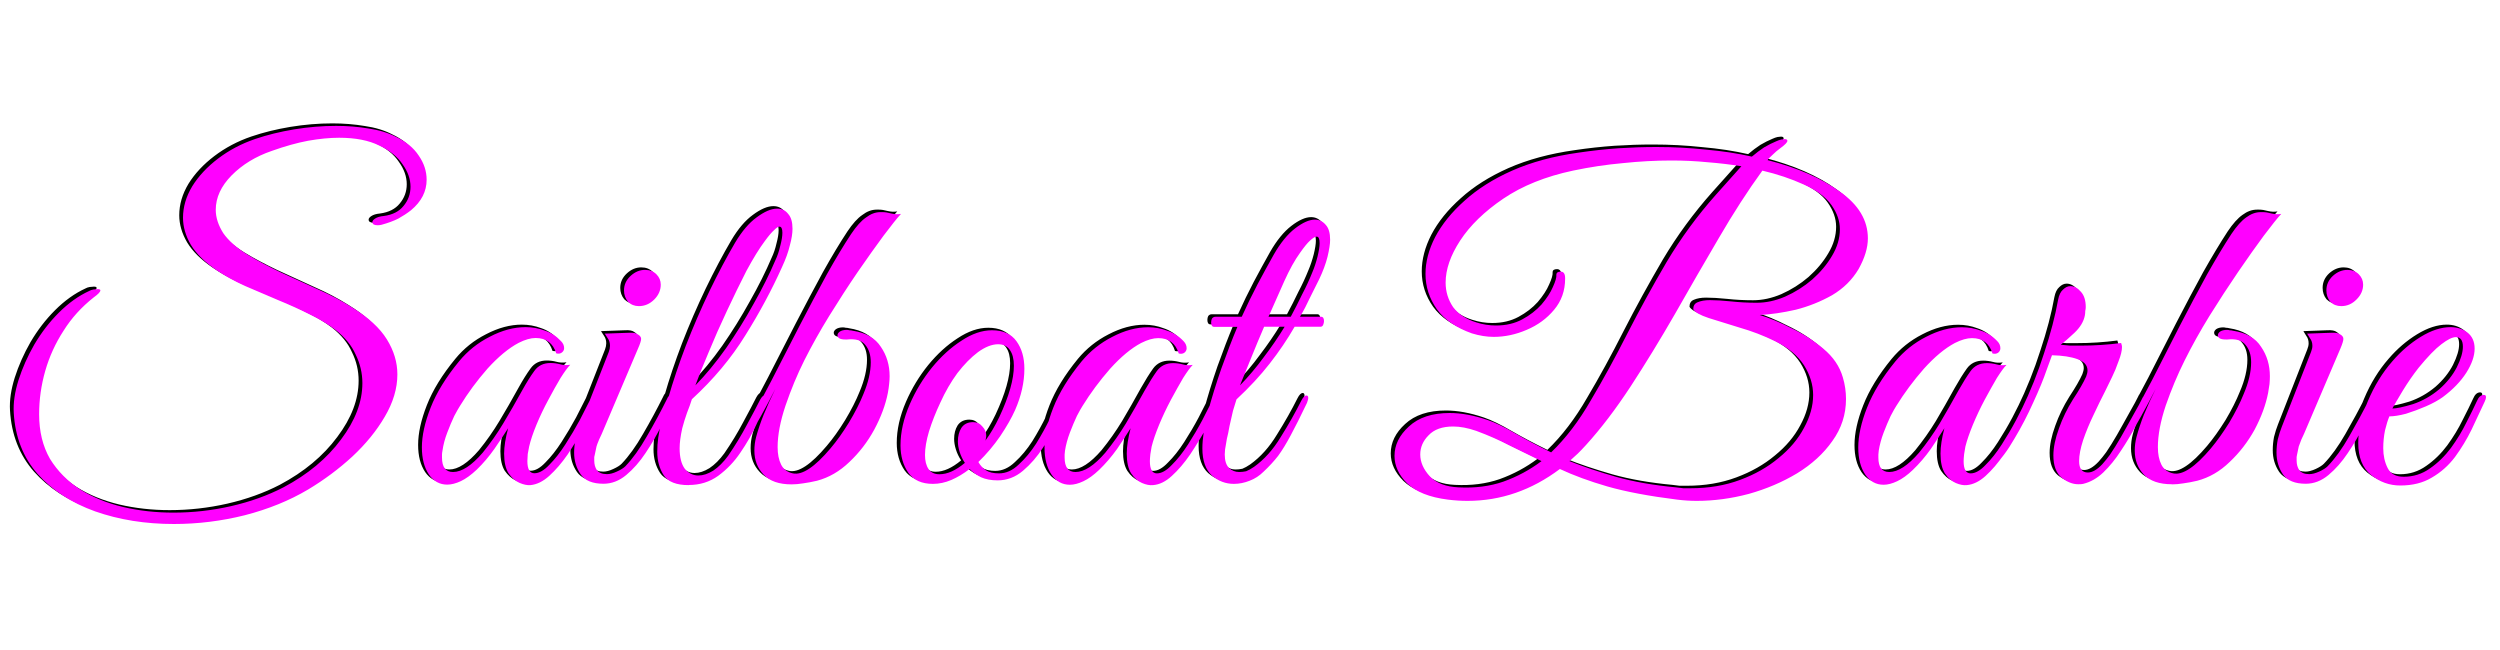 <svg version="1.2" xmlns="http://www.w3.org/2000/svg" viewBox="0 0 2000 520" width="2000" height="520">
	<title>Sailboat Barbie1</title>
	<style>
		.s0 { fill: #000000 } 
		.s1 { fill: #ff00ff } 
	</style>
	<path id="Sailboat Barbie" class="s0" aria-label="Sailboat Barbie"  d="m136.1 417.2q-34.3 0-63-10.1-28.4-10.2-45.9-29.8-17.5-19.9-19.2-49-0.7-11.9 3.8-26.2 4.6-14.4 12.6-28.4 8.4-14.3 19.6-25.5 11.6-11.6 24.5-17.5 1.1-0.7 3.2-1.1 2.4-0.3 3.4-0.3 2.2 0 2.2 1 0 1.8-5.3 5.6-14.7 11.6-24.2 26.6-9.7 15.1-14.6 32.2-4.9 17.2-4.9 34.7 0 20.6 8.7 35.7 9.1 14.7 24.2 24.5 15 9.4 34.2 14 19.3 4.5 40.3 4.5 23.4 0 46.2-5.2 23.1-5.3 42-15.1 29-15.4 45.9-38.2 17.1-22.7 17.1-45.1 0-11.9-5.3-22.7-4.8-10.9-16-19.7-8.5-6.6-20.7-12.5-11.9-6-25.6-11.6-13.3-5.6-26.2-11.2-13-5.9-22.8-12.6-14-9.4-20.6-20.3-6.3-10.8-6.3-21.7 0-12.9 7.4-25.2 7.6-12.2 20.6-22.1 13.3-10.1 29.7-15.7 14.4-4.9 31.2-7.7 17.1-2.8 33.6-2.8 13.6 0 25.9 2.1 12.6 1.8 22 6.7 12 5.6 18.2 15 6.3 9.1 6.3 19.3 0 14-12.5 24.4-4.6 3.6-10.2 6.7-5.6 2.8-13.3 4.9-1.4 0.4-3.2 0.4-4.2 0-4.2-2.5 0-1.4 2.1-2.8 2.5-1.7 7-2.1 10.5-1.4 15.8-8 5.6-6.7 5.6-15.4 0-9.1-6.3-17.9-6-9.1-18.6-15-12.6-6.3-32.2-6.3-11.2 0-24.8 2.4-13.3 2.5-29.1 8.1-19.2 6.6-32.1 19.6-12.7 12.9-12.7 27.6 0 9.1 6 18.6 6.3 9.1 19.9 17.5 11.6 7 26.3 14 14.7 6.6 29.7 13.6 15.1 6.6 27.3 14.4 19.3 11.8 27.7 25.5 8.4 13.6 8.4 28 0 16.8-10.1 33.9-9.8 16.8-26 31.9-16 14.7-35.3 26.3-22.4 13.3-50.7 20.6-28 7-56.7 7zm285.2-31.1q-3.8 0.3-8.7-1.8-4.9-2.1-8.8-7.7-3.5-5.6-3.5-15.7 0-8.5 3.2-20.3-4.2 6.6-10.9 16.4-6.6 9.4-14.3 16.8-6.7 6.3-12.6 9.1-6 2.8-10.9 2.8-9.1 0-14.7-8.1-5.6-8.4-5.6-21.7 0-14 7-31.8 7-17.9 22.8-37.1 10.1-12.3 24.5-19.6 14.7-7.7 28.7-7.7 8 0 15.4 2.8 7.3 2.4 12.9 8.4 2.5 2.5 2.5 5.6 0 2.1-1.8 3.5-1.7 1.4-4.5 0.7-3.9-12.3-16.5-12.3-5.9 0-13.6 3.9-11.9 6.3-24.9 20.6-12.6 14.4-22 29.8-1.4 2.1-4.6 8.1-2.8 5.9-5.6 13.3-2.8 7.3-3.8 14.3-0.4 2.1-0.4 3.2 0 0.6 0 2.4 0 11.6 8.8 11.6 10.5 0 23.8-15.5 9.1-11.2 16.4-23.4 7.4-12.3 15.1-26.3 5.2-9.4 9.8-15.7 4.5-6.3 12.9-6.3 3.9 0 7.7 1 3.9 1.1 8.1 0.4-2.8 2.8-7.7 10.5-4.6 7.7-9.8 17.5-5.3 9.8-9.5 19.9-4.2 10.2-5.9 17.6-0.4 2.1-1.1 5.9-0.3 3.9-0.3 5.6 0 9.8 5.6 9.8 5.6 0 11.9-6.7 6.6-6.6 12.9-16.4 6.3-9.8 11.6-19.6 5.2-10.2 8.4-16.5 1.4-3.5 4.2-3.5 1.7 0 1.7 2.5 0 1-1 3.8-4.2 8.8-10.2 20-5.9 10.9-12.9 21.4-7 10.1-14.7 17.1-7.4 6.7-15.1 7.4zm86.8-143.2q-5.2 0-8.7-3.5-3.2-3.9-3.2-9.1 0-6.7 5.3-11.6 5.2-4.8 11.5-4.8 5.6 0 9.1 3.5 3.5 3.5 3.5 8.3 0 6.7-5.2 11.9-5.3 5.3-12.3 5.3zm-28.3 142.1q-13 0-18.2-7.4-5.3-7.7-5.3-17.5 0-5.2 1.1-10.5 1.4-5.5 3.1-10.1l23.5-59.9q1-2.7 1-4.9 0-3.5-1.7-5.9-1.8-2.8-2.5-3.9l19.3-0.7q5.2-0.3 7.3 1.4 2.5 1.5 2.5 3.5 0 2.1-2.5 7.8l-29 68.2q0 0-2.1 4.5-1.8 4.3-2.1 5.6-1.1 5.3-1.4 6.7-0.4 1.4-0.4 1.7 0 0.4 0 2.8 0 4.6 2.1 7.7 2.5 3.2 8.1 3.2 3.5 0 8-2.1 4.6-2.1 6.7-4.2 8.7-9.1 17.1-23.8 8.8-15.1 16.1-29.8 1.4-3.5 3.5-3.5 1.8 0 1.8 2.5 0 1.4-1.1 4.2-3.5 7.3-8.7 18.2-5.3 10.8-12.6 21.7-7 10.5-15.4 17.5-8.4 7-18.2 7zm68.2 1.1q-14.7 0-19.9-7.7-5.3-8.1-5.3-19 0-11.2 3.2-23 3.1-12 5.6-20 5.6-19.6 14-41.7 8.7-22.4 18.9-43.7 10.5-21.7 20.6-38.9 8.1-13.6 17.2-20.2 9.4-7 16.4-7 5.6 0 8.8 4.2 3.5 3.8 3.5 11.9 0 5.6-2.1 13.2-1.8 7.8-6.3 17.5-12.3 27.4-29.4 54.7-16.8 27.2-42.7 51-1.4 4.6-3.9 10.9-2.1 5.9-3.8 12.3-2.1 9.4-2.1 16 0 10.9 4.2 16.5 4.5 5.3 10.8 5.3 5.6 0 11.9-3.9 6.3-4.2 11.9-11.9 8.4-12.2 15.1-24.9 7-12.9 10.5-19.9 2.1-3.9 4.5-3.9 1.8 0 1.8 2.1 0 1.8-1.1 3.9-3.1 7-8.4 18.2-4.9 10.8-12.6 22-7.3 10.9-17.8 18.6-10.2 7.3-23.5 7.3zm5.3-79.8q12.6-12.9 24.5-29.7 11.9-17.1 22-35.4 10.5-18.5 17.5-35 2.5-5.2 3.9-11.5 1.7-6.3 1.7-10.5 0-4.9-2.4-4.9-1.4 0-4.2 2.8-2.8 2.4-7.4 8.7-6.6 8.8-14.7 23.8-7.7 15.1-15.7 32.2-8.1 17.2-14.7 33.3-6.7 15.7-10.5 26.2zm77 79.2q-15.1 0-22.4-7.8-7.4-7.7-7.4-19.2 0-5.6 1.4-10.9 2.1-8 6-17.8 4.2-10.2 9.4-20.7-12.2 23.9-22.4 40.3-9.8 16.1-15 21-1.1 1.1-2.1 1.1-1.8 0-1.8-1.8 0-1.4 1.1-2.8 7.3-9.8 16.8-26.9 9.8-17.2 20.6-38.2 10.9-21.3 22.1-43.1 11.2-21.6 21.7-40.9 10.8-19.3 19.6-32.6 6.3-9.4 11.9-13.2 5.6-4.3 11.5-4.3h1.8q3.1 0 7 1.1 4.2 1 7.7 0.3-4.6 5-14 17.5-9.1 12.3-20.7 29.1-11.2 16.4-22.7 35-11.2 18.2-20 35.7-8.4 16.8-15 36.1-6.3 18.8-6.3 33.2 0 8.4 2.8 14 2.8 5.6 9.4 7 11.2 2.4 30.1-20 7.4-8.7 14.7-20.6 7.4-12.3 11.6-22.8 5.9-14 5.9-25.5 0-8.8-4.5-14-4.2-5.3-14.4-4.2h-1.4q-6.3 0-6.3-3.5 0-1.4 1.8-2.8 2.1-1.4 5.6-1.4 1 0 2.1 0.3 1.4 0 2.8 0.4 15.7 2.4 22.4 12.9 7 10.2 7 23.5 0 2.8-0.4 6.3-0.3 3.2-1 7-2.8 14.3-10.9 29.4-8 14.7-19.9 25.9-11.6 11.2-25.9 15-6 1.4-11.2 2.1-4.9 0.8-9.1 0.8zm113-0.4q-13.3 0-19.6-8.8-6.3-9.1-6.3-22 0-15.8 7.4-32.9 7-16.1 17.8-29.4 10.9-13.3 23.5-21.4 12.6-8.4 24.5-8.4 13.3 0 19.6 8.8 6.3 8.7 6.3 22 0 16.1-7.4 33-4.2 9.4-11.9 20.9-7.7 11.2-17.5 20.7 2.1 3.9 6 6.6 3.8 2.5 10.5 2.5 8.4 0 15.7-7 7.7-7 14-16.8 6.3-10.2 11.2-20.3 4.9-10.1 8.1-16.5 1-2.1 3.5-2.1 1.4 0 2.1 1.5 0.7 1-0.4 3.5-2.1 5.2-7 15.7-4.9 10.1-11.9 21.3-7 10.9-16.1 18.6-9.1 7.7-20.3 7.7-7.7 0-13.3-2.5-5.6-2.8-9.1-6.6-7.3 5.6-14.7 8.8-7.3 3.1-14.7 3.1zm5.3-7.7q9.4 0 20.3-9.1-2.8-4.2-4.2-8.8-1.4-4.5-1.4-8.4 0-6.3 2.8-10.8 3.1-4.6 9.4-4.6 4.6 0 7.4 3.5 3.1 3.2 3.1 7.4 0 1-0.3 2.1 0 0.7-0.4 1.8 6-8.1 11.2-19 11.6-24.8 11.6-40.9 0-8.1-3.2-12.6-3.1-4.6-9.4-4.6-7.4 0-16.1 6.3-8.4 6.3-16.5 16.8-7.7 10.5-13.6 23.5-5.6 11.9-9.1 23.1-3.2 10.8-3.2 18.9 0 7 2.8 11.2 2.8 4.2 8.8 4.2zm170.8 8.7q-3.9 0.4-8.8-1.7-4.9-2.1-8.7-7.7-3.5-5.6-3.5-15.8 0-8.4 3.1-20.3-4.2 6.7-10.8 16.5-6.7 9.4-14.4 16.8-6.6 6.3-12.6 9.1-5.9 2.8-10.8 2.8-9.1 0-14.7-8.1-5.6-8.4-5.6-21.7 0-14 7-31.8 7-17.9 22.7-37.1 10.2-12.3 24.5-19.6 14.7-7.7 28.7-7.7 8.1 0 15.4 2.8 7.4 2.4 13 8.4 2.4 2.5 2.4 5.6 0 2.1-1.7 3.5-1.8 1.4-4.6 0.7-3.8-12.3-16.4-12.3-6 0-13.7 3.9-11.9 6.3-24.8 20.6-12.6 14.4-22.1 29.8-1.4 2.1-4.5 8-2.8 6-5.6 13.3-2.8 7.4-3.9 14.4-0.3 2.1-0.3 3.1 0 0.7 0 2.5 0 11.5 8.7 11.5 10.5 0 23.8-15.4 9.1-11.2 16.5-23.4 7.3-12.3 15-26.3 5.3-9.4 9.8-15.7 4.6-6.3 13-6.3 3.8 0 7.7 1 3.8 1.1 8 0.4-2.8 2.8-7.7 10.5-4.5 7.7-9.8 17.5-5.2 9.8-9.4 19.9-4.2 10.2-6 17.5-0.3 2.2-1 6-0.4 3.8-0.4 5.6 0 9.8 5.6 9.8 5.6 0 11.9-6.7 6.7-6.6 13-16.4 6.3-9.8 11.5-19.6 5.3-10.2 8.4-16.5 1.4-3.5 4.2-3.5 1.8 0 1.8 2.5 0 1-1.1 3.8-4.2 8.8-10.1 20-6 10.8-13 21.3-7 10.2-14.7 17.2-7.3 6.7-15 7.3zm64.7-1q-9.8 0-17.5-6.6-7.7-7-7.7-21.8 0-11.5 4.2-28.3 4.6-17.2 10.9-35.4 6.6-18.5 12.9-33.5h-18.5q-2.5 0-2.5-3.6 0-1.7 0.7-3.1 1.1-1.4 2.8-1.4h21q6-13.3 12.6-25.9 6.7-12.6 13-23.8 8-14 17.1-21 9.1-7 15.8-7 5.2 0 8.7 4.2 3.5 3.8 3.5 11.9 0 4.9-2.1 13.7-2.1 8.3-6.6 17.8-2.5 4.9-7 14-4.2 9.1-8.4 16.1h16.8q2.4 0 2.4 3.5 0 1.4-0.7 3.1-0.7 1.4-2.1 1.4h-20.7q-8.7 15.1-19.9 29.4-11.2 14.4-26.6 28.7-1 3.2-2.8 9.1-1.4 6-2.8 12.3-1 5.9-2.1 10.1-0.7 4.2-0.7 4.2-1 4.6-1 8.4 0 7.4 3.5 10.9 3.5 3.1 8 3.1 2.8 0 5.6-0.6 2.8-1.1 6.3-3.5 12.3-8.8 21.4-23.9 9.4-15 16.4-29 2.1-4.2 4.2-4.2 1.4 0 1.4 2.1 0 1-1 3.8-7.7 16.1-13 25.9-5.2 9.8-10.1 16.5-4.9 6.3-11.6 12.6-4.9 4.9-11.2 7.3-6.3 2.5-12.6 2.5zm27.7-133.7h17.8q4.9-9.1 9.1-17.9 4.6-8.7 8.1-17.5 2.4-5.6 4.2-12.6 1.7-7 1.7-10.8 0-5.3-2.4-5.3-1.8 0-5.3 3.2-3.1 2.8-8 9.8-6.3 8.7-12.6 22.7-6 13.7-12.6 28.4zm-22.8 54.9q10.2-10.5 18.9-22.4 9.1-11.9 16.8-24.5h-16.4q-5.6 13-10.5 25.2-4.9 12.3-8.8 21.7zm182 92.4q-7.7 0-15.7-1-22.1-2.8-32.6-13-10.1-10.1-10.1-22 0-13 11.5-23.5 11.6-10.8 32.6-10.8 14 0 30.4 5.6 9.1 3.1 21.7 10.5 12.6 7.3 29.1 15.4 17.5-16.8 31.8-41.7 14.7-24.8 29.1-53.2 14.7-28.7 31.5-57.4 17.1-28.7 39.5-53.9l20.3-22.7q-12.9-2.1-26.9-3.2-14-1.4-29.1-1.4-18.9 0-38.8 2.1-20 1.8-39.9 6-32.9 7-55.7 22.4-22.7 15.4-34.6 33.6-11.6 17.8-11.6 33.6 0 10.8 6 19.6 6.3 8.4 18.5 12.2 7.7 2.5 15.8 2.5 11.9 0 21-4.9 9.1-4.9 15.4-11.9 6.3-7.4 9.1-14 3.1-6.7 2.8-9.8 0-2.5 3.5-2.5 3.5 0 3.5 5.3v0.3q0 14.4-8.8 24.9-8.7 10.5-22 16.1-13 5.6-26.3 5.6-8.4 0-17.5-2.8-18.9-6.7-28-19.3-9.1-12.9-9.1-28.3 0-14.4 7.7-29.4 8.1-15.4 23.5-29.1 15.4-14 38.1-24.1 23.1-10.2 53.2-14.4 16.1-2.4 31.9-3.5 15.7-1 30.4-1 20.3 0 39.6 2.1 19.6 1.7 36.7 5.6 4.9-4.2 9.8-7.4 5.3-3.1 9.5-4.8 2.4-1.1 4.2-1.5 1.7-0.3 2.8-0.3 2.1 0 2.1 1.4 0 1.7-5.3 5.6-3.5 2.5-6.6 5.6-3.2 2.8-3.9 4.2 35.7 9.1 57.8 25.2 22.4 15.7 22.4 37.4 0 11.2-7.4 24.5-7.7 13-21.3 21-13.7 7.7-29.1 11.6-15.4 3.5-28.7 4.2 11.6 3.5 25.2 10.5 14 6.6 25.6 16.4 11.9 9.8 15.7 23.1 2.5 8.4 2.5 17.2 0 18.5-10.9 33.6-10.5 15-28.3 25.9-17.5 10.5-38.5 16.4-21 5.6-41.7 5.6-7.7 0-15.7-1-33.6-4.2-55.7-10.5-21.7-6.3-38.1-14-34 25.5-73.9 25.5zm178.5-10.1q21.7 0 39.6-6.7 17.8-6.6 30.8-17.5 13.3-10.8 20.3-24.1 7.3-13.3 7.3-26.3 0-12.2-7.3-23.8-7.4-11.5-23.1-19.2-13.7-6.7-28.4-10.9-14.3-4.5-24.8-7.7-10.5-3.5-12.3-7 0-4.2 3.5-5.6 3.9-1.7 9.8-1.7 7 0 16.8 1 9.8 1.1 20.7 1.1 11.2 0 22.7-4.9 11.9-5.3 21.7-13.7 9.8-8.7 15.8-18.9 6.3-10.5 6.3-21.3 0-9.8-6.7-19.3-6.6-9.4-22-16.4-15.4-7-33.3-11.2-17.5 24.1-35 54.2-17.5 29.8-35 60.6-17.5 30.4-35.3 57.7-17.9 27.3-35.7 46.9-4.2 4.6-6.7 7-2.4 2.1-6.6 6 16.4 6.6 37.4 12.6 21 5.9 48 8.4 2.8 0.3 5.6 0.7 3.1 0 5.9 0zm-185.5-0.7q19.6 1 35.7-4.6 16.5-5.9 30.5-16.4-12.3-6-25.2-12.3-12.6-6.6-27-11.9-10.1-3.5-18.5-3.5-13 0-19.6 7-6.7 6.7-6.7 15.4 0 9.1 7.7 17.5 7.7 8.1 23.1 8.8zm406.4-1.8q-3.9 0.4-8.8-1.7-4.9-2.1-8.7-7.7-3.5-5.6-3.5-15.8 0-8.4 3.1-20.3-4.2 6.7-10.8 16.5-6.7 9.4-14.4 16.8-6.6 6.3-12.6 9.1-5.9 2.8-10.8 2.8-9.1 0-14.7-8.1-5.6-8.4-5.6-21.7 0-14 7-31.8 7-17.9 22.7-37.1 10.2-12.3 24.5-19.6 14.7-7.7 28.7-7.7 8.1 0 15.4 2.8 7.4 2.4 13 8.4 2.4 2.4 2.4 5.6 0 2.1-1.7 3.5-1.8 1.4-4.6 0.7-3.8-12.3-16.4-12.3-6 0-13.7 3.9-11.9 6.3-24.8 20.6-12.6 14.4-22.1 29.8-1.4 2.1-4.5 8-2.8 6-5.6 13.3-2.8 7.4-3.9 14.4-0.3 2.1-0.3 3.1 0 0.7 0 2.5 0 11.5 8.7 11.5 10.5 0 23.8-15.4 9.1-11.2 16.5-23.4 7.3-12.3 15-26.3 5.3-9.4 9.8-15.7 4.6-6.3 13-6.3 3.8 0 7.7 1 3.8 1.1 8 0.4-2.8 2.8-7.7 10.5-4.5 7.7-9.8 17.5-5.2 9.8-9.4 19.9-4.2 10.2-6 17.5-0.3 2.1-1 6-0.4 3.8-0.4 5.6 0 9.8 5.6 9.8 5.6 0 11.9-6.7 6.7-6.6 13-16.4 6.3-9.8 11.5-19.6 5.3-10.2 8.4-16.5 1.4-3.5 4.2-3.5 1.8 0 1.8 2.5 0 1-1.1 3.8-4.2 8.8-10.1 20-6 10.8-13 21.3-7 10.2-14.7 17.2-7.3 6.6-15 7.3zm89.2-0.7q-6.6 0-13.3-5.2-6.6-5.6-6.6-17.9 0-9.4 4.5-21.7 4.2-11.9 11.2-23.1 7.4-11.2 10.5-18.2 1.1-2.8 1.1-4.9 0-6.3-8.1-9.1-7.7-2.8-20.3-3.1l-4.2 11.5q-3.8 11.2-10.8 26.3-6.7 15-15.1 29-8 14-16.8 22.4-0.7 0.7-1.7 0.7-1.4 0-2.1-1.7-0.4-1.8 1.7-4.2 13.7-18.2 24.5-40.3 10.9-22.4 18.2-45.5 7.7-23.1 11.2-42.7 1.1-5.6 3.9-8 2.8-2.8 5.9-2.8 4.6 0 8.4 4.5 3.9 4.2 3.9 12.3 0 1.4-0.4 3.1 0 1.8-0.3 3.5-1.4 7.4-8.4 14-6.7 6.3-10.9 9.5 3.5 0.3 7.4 0.7 3.8 0 8.4 0 16.4 0 32.5-2.1 0.7 2.1 0.7 3.1 0 4.6-2.8 11.6-2.4 7-5.2 12.6-1.4 3.1-5.6 11.5-4.2 8.1-9.1 18.6-4.9 10.1-8.4 20.3-3.2 9.8-3.2 16.8 0 9.1 7 9.1 5.3 0 11.6-6.7 6.3-7 12.2-16.8 6.3-10.1 11.2-19.6 5.3-9.8 8.1-15.4 1.4-3.5 3.8-3.5 1.4 0 1.4 2.5 0 1.4-1 4.2-3.9 8-9.1 18.2-5.3 10.1-11.9 19.9-6.3 9.8-14 17.2-7.4 7-16.1 9.1-1.1 0.3-3.9 0.3zm74.9 0q-15 0-22.4-7.7-7.3-7.7-7.3-19.2 0-5.6 1.4-10.9 2.1-8 5.9-17.8 4.2-10.2 9.5-20.7-12.3 23.8-22.4 40.3-9.8 16.1-15.1 21-1 1-2.1 1-1.7 0-1.7-1.7 0-1.4 1-2.8 7.4-9.8 16.8-27 9.8-17.1 20.7-38.1 10.8-21.4 22-43.1 11.2-21.7 21.7-40.9 10.9-19.3 19.6-32.6 6.3-9.4 11.9-13.3 5.6-4.2 11.6-4.2h1.7q3.2 0 7 1.1 4.2 1 7.7 0.3-4.5 4.9-14 17.5-9.1 12.3-20.6 29.1-11.2 16.4-22.8 35-11.2 18.2-19.9 35.7-8.4 16.8-15.1 36-6.3 18.9-6.3 33.3 0 8.4 2.8 14 2.8 5.6 9.5 7 11.2 2.4 30.1-20 7.3-8.7 14.7-20.6 7.3-12.3 11.5-22.8 6-14 6-25.5 0-8.8-4.6-14-4.2-5.3-14.3-4.2h-1.4q-6.3 0-6.3-3.5 0-1.4 1.7-2.8 2.1-1.4 5.6-1.4 1.1 0 2.1 0.3 1.4 0 2.8 0.4 15.8 2.4 22.4 12.9 7 10.2 7 23.5 0 2.8-0.3 6.3-0.4 3.2-1.1 7-2.8 14.3-10.8 29.4-8.1 14.7-20 25.9-11.5 11.2-25.9 15-5.9 1.4-11.2 2.1-4.9 0.8-9.1 0.8zm135.5-142.5q-5.3 0-8.8-3.5-3.1-3.9-3.1-9.1 0-6.7 5.2-11.6 5.3-4.8 11.6-4.8 5.6 0 9.1 3.5 3.5 3.5 3.5 8.3 0 6.7-5.3 11.9-5.2 5.3-12.2 5.3zm-28.4 142.1q-12.9 0-18.2-7.4-5.2-7.7-5.2-17.5 0-5.2 1-10.5 1.4-5.6 3.2-10.1l23.4-59.9q1.1-2.7 1.1-4.9 0-3.5-1.8-5.9-1.7-2.8-2.4-3.9l19.2-0.7q5.3-0.3 7.4 1.4 2.4 1.4 2.4 3.5 0 2.1-2.4 7.8l-29.1 68.2q0 0-2.1 4.5-1.7 4.3-2.1 5.6-1 5.3-1.4 6.7-0.3 1.4-0.3 1.7 0 0.4 0 2.8 0 4.6 2.1 7.7 2.4 3.2 8 3.2 3.5 0 8.1-2.1 4.5-2.1 6.6-4.2 8.8-9.1 17.2-23.8 8.7-15.1 16.1-29.8 1.4-3.5 3.5-3.5 1.7 0 1.7 2.5 0 1.4-1 4.2-3.5 7.3-8.8 18.2-5.2 10.8-12.6 21.7-7 10.5-15.4 17.5-8.4 7-18.2 7zm75.6 1.4q-12.9 0-23.4-8.4-10.2-8.4-10.2-25.6 0-15.7 7.7-33.5 7.7-18.3 19.6-31.9 10.2-11.9 22.8-19.6 12.6-7.7 23.8-7.7 7.7 0 13.3 4.2 5.9 4.5 5.9 13 0 8.7-6.6 19.2-6.7 10.5-18.9 19.6-5.3 3.8-13.3 7.3-8.1 3.5-16.1 6-8.1 2.1-13.3 2.1-1.8 4.2-3.5 11.2-1.4 7-1.4 14.3 0 8.8 3.5 15.8 3.5 7 12.9 7 11.6 0 21-6.7 9.5-6.6 16.8-16.4 7.4-10.2 12.3-20.3 5.2-10.1 8.4-17.1 2.1-5 5.6-5 1.7 0 1.7 1.8 0 1.4-1 3.5-4.9 10.5-10.5 22.4-5.6 11.5-13.3 22-7.7 10.2-18.6 16.5-10.5 6.3-25.2 6.3zm-6.3-61.6q4.9 0 16.5-3.5 11.5-3.9 21-11.9 9.1-8 14-17.5 4.9-9.8 4.9-16.5 0-7.7-5.6-7.7-4.2 0-11.6 5.7-7.3 5.5-18.2 18.8-6.6 8.4-12.6 18.2-5.9 9.8-8.4 14.4z"/>
	<path id="Sailboat Barbie copy" class="s1" aria-label="Sailboat Barbie"  d="m139.1 419.2q-34.3 0-63-10.1-28.4-10.2-45.9-29.8-17.5-19.9-19.2-49-0.7-11.9 3.8-26.2 4.6-14.4 12.6-28.4 8.4-14.3 19.6-25.5 11.6-11.6 24.5-17.5 1.1-0.7 3.2-1.1 2.4-0.3 3.4-0.3 2.2 0 2.2 1 0 1.8-5.3 5.6-14.7 11.6-24.1 26.6-9.8 15.1-14.7 32.2-4.9 17.2-4.9 34.7 0 20.6 8.7 35.7 9.1 14.7 24.2 24.5 15 9.4 34.3 14 19.2 4.5 40.2 4.5 23.4 0 46.2-5.2 23.1-5.3 42-15.1 29-15.4 45.9-38.2 17.1-22.7 17.1-45.1 0-11.9-5.3-22.7-4.8-10.9-16-19.7-8.5-6.6-20.7-12.5-11.9-6-25.6-11.6-13.3-5.6-26.2-11.2-13-5.9-22.8-12.6-13.9-9.4-20.6-20.3-6.3-10.8-6.3-21.7 0-12.9 7.4-25.2 7.6-12.2 20.6-22.1 13.3-10.1 29.7-15.7 14.4-4.9 31.2-7.7 17.1-2.8 33.6-2.8 13.6 0 25.9 2.1 12.6 1.8 22 6.7 12 5.6 18.2 15 6.3 9.1 6.3 19.3 0 14-12.5 24.4-4.6 3.6-10.2 6.7-5.6 2.8-13.3 4.9-1.4 0.4-3.2 0.4-4.2 0-4.2-2.5 0-1.4 2.1-2.8 2.5-1.7 7-2.1 10.5-1.4 15.8-8 5.6-6.7 5.6-15.4 0-9.1-6.3-17.9-6-9.1-18.6-15-12.6-6.3-32.2-6.3-11.2 0-24.8 2.4-13.3 2.5-29 8.1-19.3 6.6-32.2 19.6-12.7 12.9-12.7 27.6 0 9.1 6 18.6 6.3 9.1 19.9 17.5 11.6 7 26.3 14 14.7 6.6 29.8 13.6 15 6.6 27.2 14.4 19.3 11.9 27.7 25.5 8.4 13.6 8.4 28 0 16.8-10.1 33.9-9.8 16.8-26 31.9-16 14.7-35.3 26.3-22.4 13.3-50.7 20.6-28 7-56.7 7zm285.2-31.1q-3.8 0.3-8.7-1.8-4.9-2.1-8.8-7.7-3.5-5.6-3.5-15.7 0-8.5 3.2-20.3-4.2 6.6-10.9 16.4-6.6 9.4-14.3 16.8-6.7 6.3-12.6 9.1-6 2.8-10.9 2.8-9.1 0-14.7-8.1-5.6-8.4-5.6-21.7 0-14 7-31.8 7-17.9 22.8-37.1 10.1-12.3 24.5-19.6 14.7-7.7 28.7-7.7 8 0 15.4 2.8 7.3 2.4 12.9 8.4 2.5 2.5 2.5 5.6 0 2.1-1.8 3.5-1.7 1.4-4.5 0.7-3.9-12.3-16.5-12.3-5.9 0-13.6 3.9-11.9 6.3-24.9 20.6-12.6 14.4-22 29.8-1.4 2.1-4.6 8.1-2.8 5.9-5.6 13.3-2.8 7.3-3.8 14.3-0.4 2.1-0.4 3.2 0 0.6 0 2.4 0 11.6 8.8 11.6 10.5 0 23.8-15.5 9.1-11.2 16.4-23.4 7.4-12.3 15.1-26.3 5.2-9.4 9.8-15.7 4.5-6.3 12.9-6.3 3.9 0 7.7 1 3.9 1.1 8.1 0.4-2.8 2.8-7.7 10.5-4.6 7.7-9.8 17.5-5.3 9.8-9.5 19.9-4.2 10.2-5.9 17.6-0.4 2.1-1.1 5.9-0.3 3.9-0.3 5.6 0 9.8 5.6 9.8 5.6 0 11.9-6.7 6.6-6.6 12.9-16.4 6.3-9.8 11.6-19.6 5.2-10.2 8.4-16.5 1.4-3.5 4.2-3.5 1.7 0 1.7 2.5 0 1-1 3.8-4.2 8.8-10.2 20-5.9 10.9-12.9 21.4-7 10.1-14.7 17.1-7.4 6.7-15.1 7.4zm86.8-143.2q-5.2 0-8.7-3.5-3.2-3.9-3.2-9.1 0-6.7 5.3-11.6 5.2-4.8 11.5-4.8 5.6 0 9.1 3.5 3.5 3.5 3.5 8.3 0 6.7-5.2 11.9-5.3 5.3-12.3 5.3zm-28.3 142.1q-13 0-18.2-7.4-5.3-7.7-5.3-17.5 0-5.2 1.1-10.5 1.4-5.5 3.1-10.1l23.5-59.9q1-2.7 1-4.9 0-3.5-1.7-5.9-1.8-2.8-2.5-3.9l19.3-0.7q5.2-0.3 7.3 1.4 2.5 1.5 2.5 3.5 0 2.1-2.5 7.8l-29 68.2q0 0-2.1 4.5-1.8 4.3-2.1 5.6-1.1 5.3-1.4 6.7-0.4 1.4-0.4 1.7 0 0.4 0 2.8 0 4.6 2.1 7.7 2.5 3.2 8.1 3.2 3.5 0 8-2.1 4.6-2.1 6.7-4.2 8.7-9.1 17.1-23.8 8.8-15.1 16.1-29.8 1.4-3.5 3.5-3.5 1.8 0 1.8 2.5 0 1.4-1.1 4.2-3.5 7.3-8.7 18.2-5.3 10.8-12.6 21.7-7 10.5-15.4 17.5-8.4 7-18.2 7zm68.2 1.1q-14.7 0-19.9-7.7-5.3-8.1-5.3-19 0-11.2 3.2-23 3.1-12 5.6-20 5.6-19.6 14-41.7 8.7-22.4 18.9-43.7 10.5-21.7 20.6-38.9 8.1-13.6 17.2-20.2 9.4-7 16.4-7 5.6 0 8.8 4.2 3.5 3.8 3.5 11.9 0 5.6-2.1 13.2-1.8 7.8-6.3 17.5-12.3 27.4-29.4 54.7-16.8 27.2-42.7 51-1.4 4.6-3.9 10.9-2.1 5.9-3.8 12.3-2.1 9.4-2.1 16 0 10.9 4.2 16.5 4.5 5.3 10.8 5.3 5.6 0 11.9-3.9 6.3-4.2 11.9-11.9 8.4-12.2 15.1-24.9 7-12.9 10.5-19.9 2.1-3.9 4.5-3.9 1.8 0 1.8 2.1 0 1.8-1.1 3.9-3.1 7-8.4 18.2-4.9 10.8-12.6 22-7.3 10.9-17.8 18.6-10.2 7.3-23.5 7.3zm5.3-79.8q12.6-12.9 24.5-29.7 11.9-17.1 22-35.4 10.5-18.5 17.5-35 2.5-5.2 3.9-11.5 1.7-6.3 1.7-10.5 0-4.9-2.4-4.9-1.4 0-4.2 2.8-2.8 2.4-7.4 8.7-6.6 8.8-14.7 23.8-7.7 15.1-15.7 32.2-8.1 17.2-14.7 33.3-6.7 15.7-10.5 26.2zm77 79.2q-15.1 0-22.4-7.8-7.4-7.7-7.4-19.2 0-5.6 1.4-10.9 2.1-8 6-17.8 4.2-10.2 9.4-20.7-12.2 23.9-22.4 40.3-9.8 16.1-15 21-1.1 1.1-2.1 1.1-1.8 0-1.8-1.8 0-1.4 1.1-2.8 7.3-9.8 16.8-26.9 9.8-17.2 20.6-38.2 10.9-21.3 22.1-43.1 11.2-21.6 21.7-40.9 10.8-19.3 19.6-32.6 6.3-9.4 11.9-13.2 5.6-4.3 11.5-4.3h1.8q3.1 0 7 1.1 4.2 1 7.7 0.3-4.6 5-14 17.5-9.1 12.3-20.7 29.1-11.2 16.4-22.7 35-11.2 18.2-20 35.7-8.4 16.8-15 36.1-6.3 18.8-6.3 33.2 0 8.4 2.8 14 2.8 5.6 9.4 7 11.2 2.4 30.1-20 7.4-8.7 14.7-20.6 7.4-12.3 11.6-22.8 5.9-14 5.9-25.5 0-8.8-4.5-14-4.2-5.3-14.4-4.2h-1.4q-6.3 0-6.3-3.5 0-1.4 1.8-2.8 2.1-1.4 5.6-1.4 1 0 2.1 0.3 1.4 0 2.8 0.4 15.7 2.4 22.4 12.9 7 10.2 7 23.5 0 2.8-0.4 6.3-0.3 3.2-1 7-2.8 14.3-10.9 29.4-8 14.7-19.9 25.9-11.6 11.2-25.9 15-6 1.4-11.2 2.1-4.9 0.8-9.1 0.8zm113-0.4q-13.3 0-19.6-8.8-6.3-9.1-6.3-22 0-15.8 7.4-32.9 7-16.1 17.8-29.4 10.9-13.3 23.5-21.4 12.6-8.4 24.5-8.4 13.3 0 19.6 8.8 6.3 8.7 6.3 22 0 16.1-7.4 33-4.2 9.4-11.9 20.9-7.7 11.2-17.5 20.7 2.1 3.9 6 6.6 3.8 2.5 10.5 2.5 8.4 0 15.7-7 7.7-7 14-16.8 6.3-10.2 11.2-20.3 4.9-10.1 8.1-16.5 1-2.1 3.5-2.1 1.4 0 2.1 1.5 0.7 1-0.4 3.5-2.1 5.2-7 15.7-4.9 10.1-11.9 21.3-7 10.9-16.1 18.6-9.1 7.7-20.3 7.7-7.7 0-13.3-2.5-5.6-2.8-9.1-6.6-7.3 5.6-14.7 8.8-7.3 3.1-14.7 3.1zm5.3-7.7q9.4 0 20.3-9.1-2.8-4.2-4.2-8.8-1.4-4.5-1.4-8.4 0-6.3 2.8-10.8 3.1-4.6 9.4-4.6 4.6 0 7.4 3.5 3.1 3.2 3.1 7.4 0 1-0.3 2.1 0 0.7-0.4 1.8 6-8.1 11.2-19 11.6-24.8 11.6-40.9 0-8.1-3.2-12.6-3.1-4.6-9.4-4.6-7.4 0-16.1 6.3-8.4 6.3-16.5 16.8-7.7 10.5-13.6 23.5-5.6 11.9-9.1 23.1-3.2 10.8-3.2 18.9 0 7 2.8 11.2 2.8 4.2 8.8 4.2zm170.8 8.7q-3.9 0.4-8.8-1.7-4.9-2.1-8.7-7.7-3.5-5.6-3.5-15.8 0-8.4 3.1-20.3-4.2 6.7-10.8 16.5-6.7 9.4-14.4 16.8-6.6 6.3-12.6 9.1-5.9 2.8-10.8 2.8-9.1 0-14.7-8.1-5.6-8.4-5.6-21.7 0-14 7-31.8 7-17.9 22.7-37.1 10.2-12.3 24.5-19.6 14.7-7.7 28.7-7.7 8.1 0 15.4 2.8 7.4 2.4 13 8.4 2.4 2.5 2.4 5.6 0 2.1-1.7 3.5-1.8 1.4-4.6 0.7-3.8-12.3-16.4-12.3-6 0-13.7 3.9-11.9 6.3-24.8 20.6-12.6 14.4-22.1 29.8-1.4 2.1-4.5 8-2.8 6-5.6 13.3-2.8 7.4-3.9 14.4-0.3 2.1-0.3 3.1 0 0.7 0 2.5 0 11.5 8.7 11.5 10.5 0 23.8-15.4 9.1-11.2 16.5-23.4 7.3-12.3 15-26.3 5.3-9.4 9.8-15.7 4.6-6.3 13-6.3 3.8 0 7.7 1 3.8 1.1 8 0.4-2.8 2.8-7.7 10.5-4.5 7.7-9.8 17.5-5.2 9.8-9.4 19.9-4.2 10.2-6 17.5-0.3 2.2-1 6-0.4 3.8-0.4 5.6 0 9.8 5.6 9.8 5.6 0 11.9-6.7 6.7-6.6 13-16.4 6.3-9.8 11.5-19.6 5.3-10.2 8.4-16.5 1.4-3.5 4.2-3.5 1.8 0 1.8 2.5 0 1-1.1 3.8-4.2 8.8-10.1 20-6 10.8-13 21.3-7 10.2-14.7 17.2-7.3 6.7-15 7.3zm64.7-1q-9.8 0-17.5-6.6-7.7-7-7.7-21.8 0-11.5 4.2-28.3 4.6-17.2 10.9-35.4 6.6-18.5 12.9-33.5h-18.5q-2.5 0-2.5-3.5 0-1.8 0.7-3.2 1.1-1.4 2.8-1.4h21q6-13.3 12.6-25.9 6.7-12.6 13-23.8 8-14 17.1-21 9.1-7 15.8-7 5.2 0 8.7 4.2 3.5 3.8 3.5 11.9 0 4.9-2.1 13.7-2.1 8.3-6.6 17.8-2.5 4.9-7 14-4.2 9.1-8.4 16.1h16.8q2.4 0 2.4 3.5 0 1.4-0.7 3.1-0.7 1.4-2.1 1.4h-20.7q-8.7 15.1-19.9 29.4-11.2 14.4-26.6 28.7-1 3.2-2.8 9.1-1.4 6-2.8 12.3-1 5.9-2.1 10.1-0.7 4.2-0.7 4.2-1 4.6-1 8.4 0 7.4 3.5 10.9 3.5 3.1 8 3.1 2.8 0 5.6-0.6 2.8-1.1 6.3-3.5 12.3-8.8 21.4-23.9 9.4-15 16.4-29 2.1-4.2 4.2-4.2 1.4 0 1.4 2.1 0 1-1 3.8-7.7 16.1-13 25.9-5.2 9.8-10.1 16.5-4.9 6.3-11.6 12.6-4.9 4.9-11.2 7.3-6.3 2.5-12.6 2.5zm27.7-133.7h17.8q4.9-9.1 9.1-17.9 4.6-8.7 8.1-17.5 2.4-5.6 4.2-12.6 1.7-7 1.7-10.8 0-5.3-2.4-5.3-1.8 0-5.3 3.2-3.1 2.8-8 9.8-6.3 8.7-12.6 22.7-6 13.7-12.6 28.4zm-22.8 54.9q10.2-10.5 18.9-22.4 9.1-11.9 16.8-24.5h-16.4q-5.6 13-10.5 25.2-4.9 12.3-8.8 21.7zm182 92.4q-7.7 0-15.7-1-22.1-2.8-32.6-13-10.1-10.1-10.1-22 0-13 11.5-23.5 11.6-10.8 32.6-10.8 14 0 30.4 5.6 9.1 3.1 21.7 10.5 12.6 7.3 29.1 15.4 17.5-16.8 31.8-41.7 14.7-24.8 29.1-53.2 14.7-28.7 31.5-57.4 17.1-28.7 39.5-53.9l20.3-22.7q-12.9-2.1-26.9-3.2-14-1.4-29.1-1.4-18.9 0-38.8 2.1-20 1.8-39.9 6-32.9 7-55.7 22.4-22.7 15.4-34.6 33.6-11.6 17.8-11.6 33.6 0 10.8 6 19.6 6.3 8.4 18.5 12.2 7.7 2.5 15.8 2.5 11.9 0 21-4.9 9.1-4.9 15.4-11.9 6.3-7.4 9.1-14 3.1-6.7 2.8-9.8 0-2.5 3.5-2.5 3.5 0 3.5 5.3v0.3q0 14.4-8.8 24.9-8.7 10.5-22 16.1-13 5.6-26.3 5.6-8.4 0-17.5-2.8-18.9-6.7-28-19.3-9.1-12.9-9.1-28.3 0-14.4 7.7-29.4 8.1-15.4 23.5-29.1 15.4-14 38.1-24.1 23.1-10.2 53.2-14.4 16.1-2.4 31.9-3.5 15.7-1 30.4-1 20.3 0 39.6 2.1 19.6 1.7 36.7 5.6 4.9-4.2 9.8-7.4 5.3-3.1 9.5-4.8 2.4-1.1 4.2-1.5 1.7-0.3 2.8-0.3 2.1 0 2.1 1.4 0 1.7-5.3 5.6-3.5 2.5-6.6 5.6-3.2 2.8-3.9 4.2 35.7 9.1 57.8 25.2 22.4 15.7 22.4 37.4 0 11.2-7.4 24.5-7.7 13-21.3 21-13.7 7.7-29.1 11.6-15.4 3.5-28.7 4.2 11.6 3.5 25.2 10.5 14 6.6 25.6 16.4 11.9 9.8 15.7 23.1 2.5 8.4 2.5 17.2 0 18.5-10.9 33.6-10.5 15-28.3 25.9-17.5 10.5-38.5 16.4-21 5.6-41.7 5.6-7.7 0-15.7-1-33.6-4.2-55.7-10.5-21.7-6.3-38.1-14-34 25.5-73.9 25.5zm178.5-10.1q21.7 0 39.6-6.7 17.8-6.6 30.8-17.5 13.3-10.8 20.3-24.1 7.3-13.3 7.3-26.3 0-12.2-7.3-23.8-7.4-11.5-23.1-19.2-13.7-6.7-28.4-10.9-14.3-4.5-24.8-7.7-10.5-3.5-12.3-7 0-4.2 3.5-5.6 3.9-1.7 9.8-1.7 7 0 16.8 1 9.8 1.1 20.7 1.1 11.2 0 22.7-4.9 11.9-5.3 21.7-13.7 9.8-8.7 15.8-18.9 6.3-10.5 6.3-21.3 0-9.8-6.7-19.3-6.6-9.4-22-16.4-15.4-7-33.3-11.2-17.5 24.1-35 54.2-17.5 29.8-35 60.6-17.5 30.4-35.3 57.7-17.9 27.3-35.7 46.9-4.2 4.6-6.7 7-2.4 2.1-6.6 6 16.4 6.6 37.4 12.6 21 5.9 48 8.4 2.8 0.3 5.6 0.7 3.1 0 5.9 0zm-185.5-0.7q19.6 1 35.7-4.6 16.5-5.9 30.5-16.4-12.3-6-25.2-12.3-12.6-6.6-27-11.9-10.1-3.5-18.5-3.5-13 0-19.6 7-6.7 6.7-6.7 15.4 0 9.1 7.7 17.5 7.7 8.1 23.1 8.8zm406.4-1.8q-3.9 0.4-8.8-1.7-4.9-2.1-8.7-7.7-3.5-5.6-3.5-15.8 0-8.4 3.1-20.3-4.2 6.7-10.8 16.5-6.7 9.4-14.4 16.8-6.6 6.3-12.6 9.1-5.9 2.8-10.8 2.8-9.1 0-14.7-8.1-5.6-8.4-5.6-21.7 0-14 7-31.8 7-17.9 22.7-37.1 10.2-12.3 24.5-19.6 14.7-7.7 28.7-7.7 8.1 0 15.4 2.8 7.4 2.4 13 8.4 2.4 2.4 2.4 5.6 0 2.1-1.7 3.5-1.8 1.4-4.6 0.7-3.8-12.3-16.4-12.3-6 0-13.7 3.9-11.9 6.3-24.8 20.6-12.6 14.4-22.1 29.8-1.4 2.1-4.5 8-2.8 6-5.6 13.3-2.8 7.4-3.9 14.4-0.3 2.1-0.3 3.1 0 0.7 0 2.5 0 11.5 8.7 11.5 10.5 0 23.8-15.4 9.1-11.2 16.5-23.4 7.3-12.3 15-26.3 5.3-9.4 9.8-15.7 4.6-6.3 13-6.3 3.8 0 7.7 1 3.8 1.1 8 0.4-2.8 2.8-7.7 10.5-4.5 7.7-9.8 17.5-5.2 9.8-9.4 19.9-4.2 10.2-6 17.5-0.3 2.1-1 6-0.4 3.8-0.4 5.6 0 9.8 5.6 9.8 5.6 0 11.9-6.7 6.7-6.6 13-16.4 6.3-9.8 11.5-19.6 5.3-10.2 8.4-16.5 1.4-3.5 4.2-3.5 1.8 0 1.8 2.5 0 1-1.1 3.8-4.2 8.8-10.1 20-6 10.8-13 21.3-7 10.2-14.7 17.2-7.3 6.6-15 7.3zm89.2-0.7q-6.6 0-13.3-5.2-6.6-5.6-6.6-17.9 0-9.4 4.5-21.7 4.2-11.9 11.2-23.1 7.4-11.2 10.5-18.2 1.1-2.8 1.1-4.9 0-6.3-8.1-9.1-7.7-2.8-20.3-3.1l-4.2 11.5q-3.8 11.2-10.8 26.3-6.7 15-15.1 29-8 14-16.8 22.4-0.7 0.7-1.7 0.7-1.4 0-2.1-1.7-0.4-1.8 1.7-4.2 13.7-18.2 24.5-40.3 10.9-22.4 18.2-45.5 7.7-23.1 11.2-42.7 1.1-5.6 3.9-8 2.8-2.8 5.9-2.8 4.6 0 8.4 4.5 3.9 4.2 3.9 12.3 0 1.4-0.4 3.1 0 1.8-0.3 3.5-1.4 7.4-8.4 14-6.7 6.3-10.9 9.5 3.5 0.3 7.4 0.7 3.8 0 8.4 0 16.4 0 32.5-2.1 0.7 2.1 0.7 3.1 0 4.6-2.8 11.6-2.4 7-5.2 12.6-1.4 3.1-5.6 11.5-4.2 8.1-9.1 18.6-4.9 10.1-8.4 20.3-3.2 9.8-3.2 16.8 0 9.1 7 9.1 5.3 0 11.6-6.7 6.3-7 12.2-16.8 6.3-10.1 11.2-19.6 5.3-9.8 8.1-15.4 1.4-3.5 3.8-3.5 1.4 0 1.4 2.5 0 1.4-1 4.2-3.9 8-9.1 18.2-5.3 10.1-11.9 19.9-6.3 9.8-14 17.2-7.4 7-16.1 9.1-1.1 0.3-3.9 0.3zm74.9 0q-15 0-22.4-7.7-7.3-7.7-7.3-19.2 0-5.6 1.4-10.9 2.1-8 5.9-17.8 4.2-10.2 9.5-20.7-12.3 23.8-22.4 40.3-9.8 16.1-15.1 21-1 1-2.1 1-1.7 0-1.7-1.7 0-1.4 1-2.8 7.4-9.8 16.8-27 9.8-17.1 20.7-38.1 10.8-21.4 22-43.1 11.2-21.7 21.7-40.9 10.9-19.3 19.6-32.6 6.3-9.4 11.9-13.3 5.6-4.2 11.6-4.2h1.7q3.2 0 7 1.1 4.2 1 7.7 0.3-4.5 4.9-14 17.5-9.1 12.3-20.6 29.1-11.2 16.4-22.8 35-11.2 18.2-19.9 35.7-8.4 16.8-15.1 36-6.3 18.9-6.3 33.3 0 8.4 2.8 14 2.8 5.6 9.5 7 11.2 2.4 30.1-20 7.3-8.7 14.7-20.6 7.3-12.3 11.5-22.8 6-14 6-25.5 0-8.8-4.6-14-4.2-5.3-14.3-4.2h-1.4q-6.3 0-6.3-3.5 0-1.4 1.7-2.8 2.1-1.4 5.6-1.4 1.1 0 2.1 0.3 1.4 0 2.8 0.4 15.8 2.4 22.4 12.9 7 10.2 7 23.5 0 2.8-0.3 6.3-0.4 3.2-1.1 7-2.8 14.3-10.8 29.4-8.1 14.7-20 25.9-11.5 11.2-25.9 15-5.9 1.4-11.2 2.1-4.9 0.8-9.1 0.8zm135.5-142.5q-5.3 0-8.8-3.5-3.1-3.9-3.1-9.1 0-6.7 5.2-11.6 5.3-4.8 11.6-4.8 5.6 0 9.1 3.5 3.5 3.5 3.5 8.3 0 6.7-5.3 11.9-5.2 5.3-12.2 5.3zm-28.4 142.1q-12.9 0-18.2-7.4-5.2-7.7-5.2-17.5 0-5.2 1-10.5 1.4-5.6 3.2-10.1l23.4-59.9q1.1-2.7 1.1-4.9 0-3.5-1.8-5.9-1.7-2.8-2.4-3.9l19.2-0.7q5.3-0.3 7.4 1.4 2.4 1.4 2.4 3.5 0 2.1-2.4 7.8l-29.1 68.2q0 0-2.1 4.5-1.7 4.3-2.1 5.6-1 5.3-1.4 6.7-0.3 1.4-0.3 1.7 0 0.4 0 2.8 0 4.6 2.1 7.7 2.4 3.2 8 3.2 3.5 0 8.1-2.1 4.5-2.1 6.6-4.2 8.8-9.1 17.2-23.8 8.7-15.1 16.1-29.8 1.4-3.5 3.5-3.5 1.7 0 1.7 2.5 0 1.4-1 4.2-3.5 7.3-8.8 18.2-5.2 10.8-12.6 21.7-7 10.5-15.4 17.5-8.4 7-18.2 7zm75.6 1.4q-12.9 0-23.4-8.4-10.2-8.4-10.2-25.6 0-15.7 7.7-33.5 7.7-18.3 19.6-31.9 10.2-11.9 22.8-19.6 12.6-7.7 23.8-7.7 7.7 0 13.3 4.2 5.9 4.5 5.9 13 0 8.7-6.6 19.2-6.7 10.5-18.9 19.6-5.3 3.8-13.3 7.3-8.1 3.5-16.1 6-8.1 2.1-13.3 2.1-1.8 4.2-3.5 11.2-1.4 7-1.4 14.3 0 8.8 3.5 15.8 3.5 7 12.9 7 11.6 0 21-6.7 9.5-6.6 16.8-16.4 7.4-10.2 12.3-20.3 5.2-10.1 8.4-17.1 2.1-5 5.6-5 1.7 0 1.7 1.8 0 1.4-1 3.5-4.9 10.5-10.5 22.4-5.6 11.5-13.3 22-7.7 10.2-18.6 16.5-10.5 6.3-25.2 6.3zm-6.3-61.6q4.9 0 16.5-3.5 11.5-3.9 21-11.9 9.1-8 14-17.5 4.9-9.8 4.9-16.5 0-7.7-5.6-7.7-4.2 0-11.6 5.7-7.3 5.5-18.2 18.8-6.6 8.4-12.6 18.2-5.9 9.8-8.4 14.4z"/>
</svg>